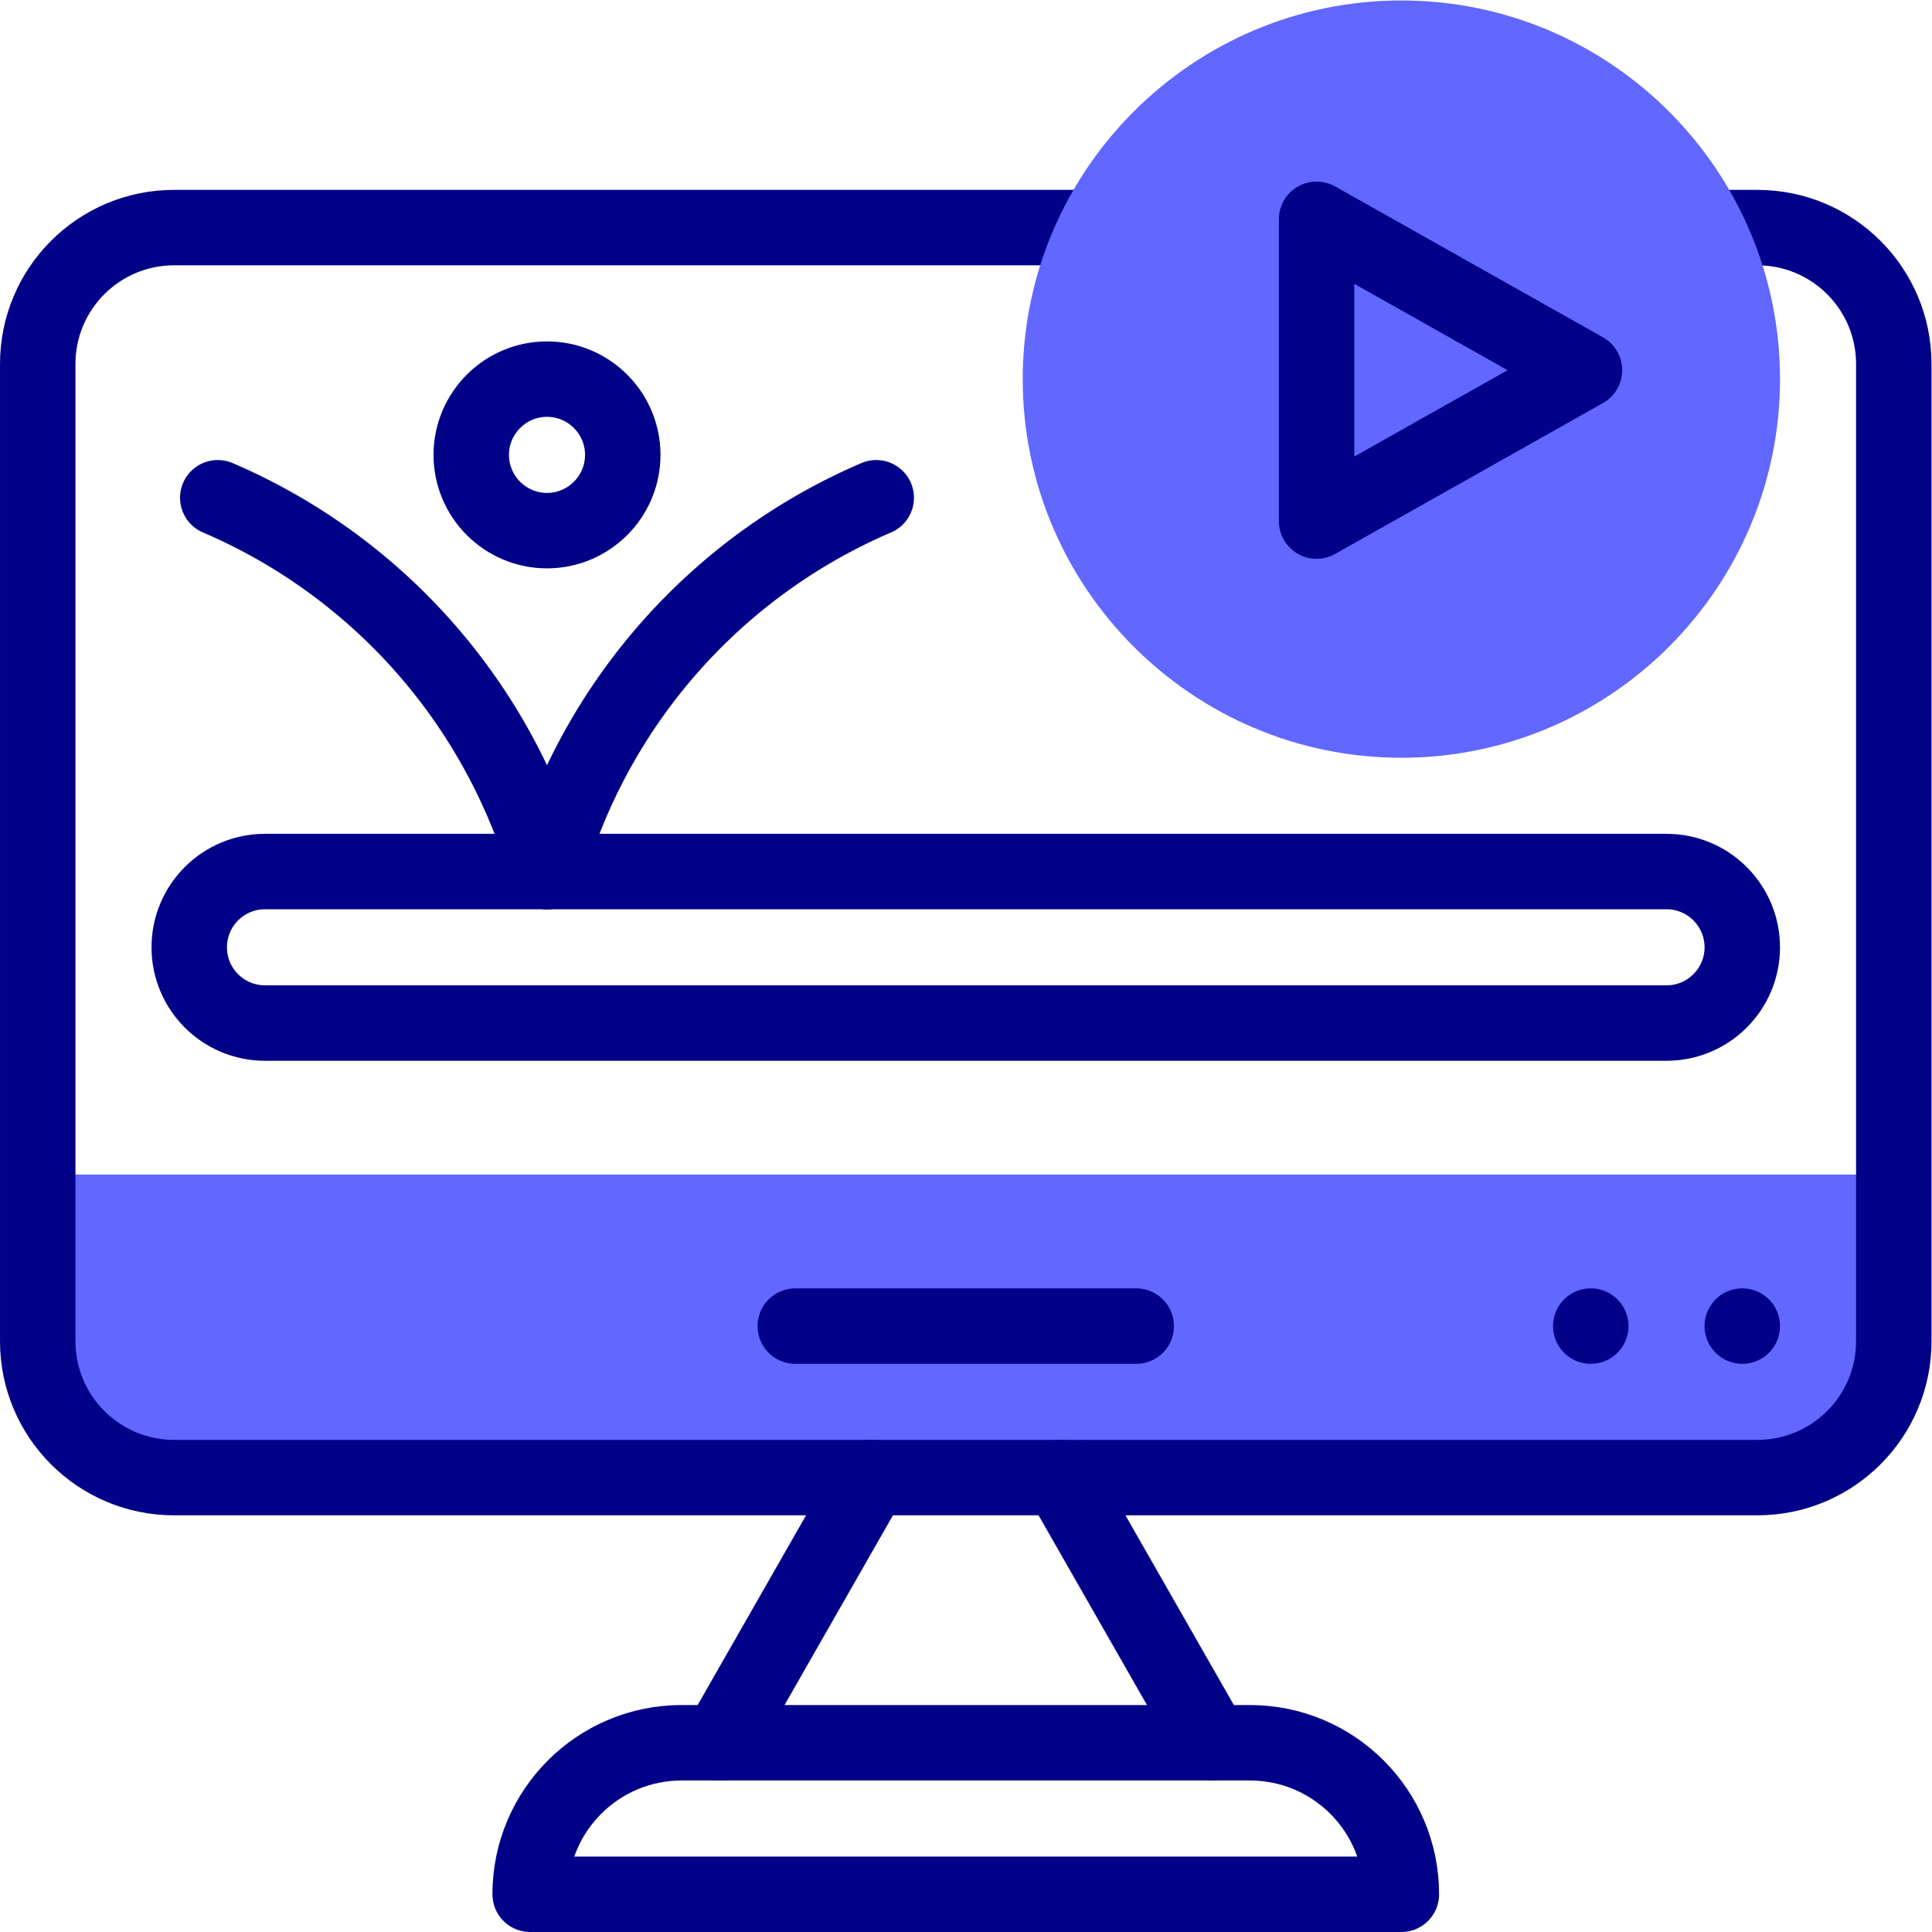 <svg xmlns="http://www.w3.org/2000/svg" xmlns:xlink="http://www.w3.org/1999/xlink" width="512" height="512" x="0" y="0" viewBox="0 0 682.667 682.667" style="enable-background:new 0 0 512 512" xml:space="preserve" class="">  <g>    <defs>      <clipPath id="a">        <path d="M0 512h512V0H0Z" fill="#000000" opacity="1" data-original="#000000"></path>      </clipPath>    </defs>    <g clip-path="url(#a)" transform="matrix(1.333 0 0 -1.333 0 682.667)">      <path d="M0 0h-419.7c-19.96 0-36.15 16.18-36.15 36.149V80.33h492V36.149C36.15 16.18 19.96 0 0 0" style="fill-opacity:1;fill-rule:nonzero;stroke:none" transform="translate(465.85 120.45)" fill="#6167ff" data-original="#ffbdbc" class="" opacity="1"></path>      <path d="M0 0a153.75 153.75 0 0 0 87.27-99.081" style="stroke-width:20;stroke-linecap:round;stroke-linejoin:round;stroke-miterlimit:10;stroke-dasharray:none;stroke-opacity:1" transform="translate(57.73 380.183)" fill="none" stroke="#020288" stroke-width="20" stroke-linecap="round" stroke-linejoin="round" stroke-miterlimit="10" stroke-dasharray="none" stroke-opacity="" data-original="#020288"></path>      <path d="M0 0a153.746 153.746 0 0 1-87.269-99.081" style="stroke-width:20;stroke-linecap:round;stroke-linejoin:round;stroke-miterlimit:10;stroke-dasharray:none;stroke-opacity:1" transform="translate(232.27 380.183)" fill="none" stroke="#020288" stroke-width="20" stroke-linecap="round" stroke-linejoin="round" stroke-miterlimit="10" stroke-dasharray="none" stroke-opacity="" data-original="#020288"></path>      <path d="M0 0c-11.074 0-20.083 9.009-20.083 20.082S-11.074 40.164 0 40.164c11.073 0 20.081-9.009 20.081-20.082S11.073 0 0 0Z" style="stroke-width:20;stroke-linecap:round;stroke-linejoin:round;stroke-miterlimit:10;stroke-dasharray:none;stroke-opacity:1" transform="translate(145 371.469)" fill="none" stroke="#020288" stroke-width="20" stroke-linecap="round" stroke-linejoin="round" stroke-miterlimit="10" stroke-dasharray="none" stroke-opacity="" data-original="#020288"></path>      <path d="M0 0h13.405c19.961 0 36.147-16.186 36.147-36.147V-295.2c0-19.961-16.186-36.147-36.147-36.147h-419.706c-19.961 0-36.147 16.186-36.147 36.147v259.053C-442.448-16.186-426.262 0-406.301 0h244.353" style="stroke-width:20;stroke-linecap:round;stroke-linejoin:round;stroke-miterlimit:10;stroke-dasharray:none;stroke-opacity:1" transform="translate(452.448 451.796)" fill="none" stroke="#020288" stroke-width="20" stroke-linecap="round" stroke-linejoin="round" stroke-miterlimit="10" stroke-dasharray="none" stroke-opacity="" data-original="#020288"></path>      <path d="M0 0h-230.938c0 22.182 17.981 40.163 40.162 40.163h150.613C-17.982 40.163 0 22.182 0 0Z" style="stroke-width:20;stroke-linecap:round;stroke-linejoin:round;stroke-miterlimit:10;stroke-dasharray:none;stroke-opacity:1" transform="translate(371.47 10)" fill="none" stroke="#020288" stroke-width="20" stroke-linecap="round" stroke-linejoin="round" stroke-miterlimit="10" stroke-dasharray="none" stroke-opacity="" data-original="#020288"></path>      <path d="m0 0 40.163 70.286" style="stroke-width:20;stroke-linecap:round;stroke-linejoin:round;stroke-miterlimit:10;stroke-dasharray:none;stroke-opacity:1" transform="translate(190.735 50.163)" fill="none" stroke="#020288" stroke-width="20" stroke-linecap="round" stroke-linejoin="round" stroke-miterlimit="10" stroke-dasharray="none" stroke-opacity="" data-original="#020288"></path>      <path d="m0 0-40.163 70.286" style="stroke-width:20;stroke-linecap:round;stroke-linejoin:round;stroke-miterlimit:10;stroke-dasharray:none;stroke-opacity:1" transform="translate(321.265 50.163)" fill="none" stroke="#020288" stroke-width="20" stroke-linecap="round" stroke-linejoin="round" stroke-miterlimit="10" stroke-dasharray="none" stroke-opacity="" data-original="#020288"></path>      <path d="M0 0h90.367" style="stroke-width:20;stroke-linecap:round;stroke-linejoin:round;stroke-miterlimit:10;stroke-dasharray:none;stroke-opacity:1" transform="translate(210.816 160.612)" fill="none" stroke="#020288" stroke-width="20" stroke-linecap="round" stroke-linejoin="round" stroke-miterlimit="10" stroke-dasharray="none" stroke-opacity="" data-original="#020288"></path>      <path d="M0 0v0" style="stroke-width:20;stroke-linecap:round;stroke-linejoin:round;stroke-miterlimit:10;stroke-dasharray:none;stroke-opacity:1" transform="translate(461.837 160.612)" fill="none" stroke="#020288" stroke-width="20" stroke-linecap="round" stroke-linejoin="round" stroke-miterlimit="10" stroke-dasharray="none" stroke-opacity="" data-original="#020288"></path>      <path d="M0 0v0" style="stroke-width:20;stroke-linecap:round;stroke-linejoin:round;stroke-miterlimit:10;stroke-dasharray:none;stroke-opacity:1" transform="translate(421.673 160.612)" fill="none" stroke="#020288" stroke-width="20" stroke-linecap="round" stroke-linejoin="round" stroke-miterlimit="10" stroke-dasharray="none" stroke-opacity="" data-original="#020288"></path>      <path d="M0 0c-55.343 0-100.367 45.024-100.367 100.367S-55.343 200.734 0 200.734s100.368-45.024 100.368-100.367S55.343 0 0 0" style="fill-opacity:1;fill-rule:nonzero;stroke:none" transform="translate(371.47 311.266)" fill="#6167ff" data-original="#ffbdbc" class="" opacity="1"></path>      <path d="M0 0h-371.51c-11.091 0-20.082 8.991-20.082 20.081 0 11.091 8.991 20.081 20.082 20.081H0c11.09 0 20.082-8.99 20.082-20.081C20.082 8.991 11.09 0 0 0Z" style="stroke-width:20;stroke-linecap:round;stroke-linejoin:round;stroke-miterlimit:10;stroke-dasharray:none;stroke-opacity:1" transform="translate(441.755 240.94)" fill="none" stroke="#020288" stroke-width="20" stroke-linecap="round" stroke-linejoin="round" stroke-miterlimit="10" stroke-dasharray="none" stroke-opacity="" data-original="#020288"></path>      <path d="m0 0-71 40v-80Z" style="stroke-width:20;stroke-linecap:round;stroke-linejoin:round;stroke-miterlimit:10;stroke-dasharray:none;stroke-opacity:1" transform="translate(420 414)" fill="none" stroke="#020288" stroke-width="20" stroke-linecap="round" stroke-linejoin="round" stroke-miterlimit="10" stroke-dasharray="none" stroke-opacity="" data-original="#020288"></path>    </g>  </g></svg>
